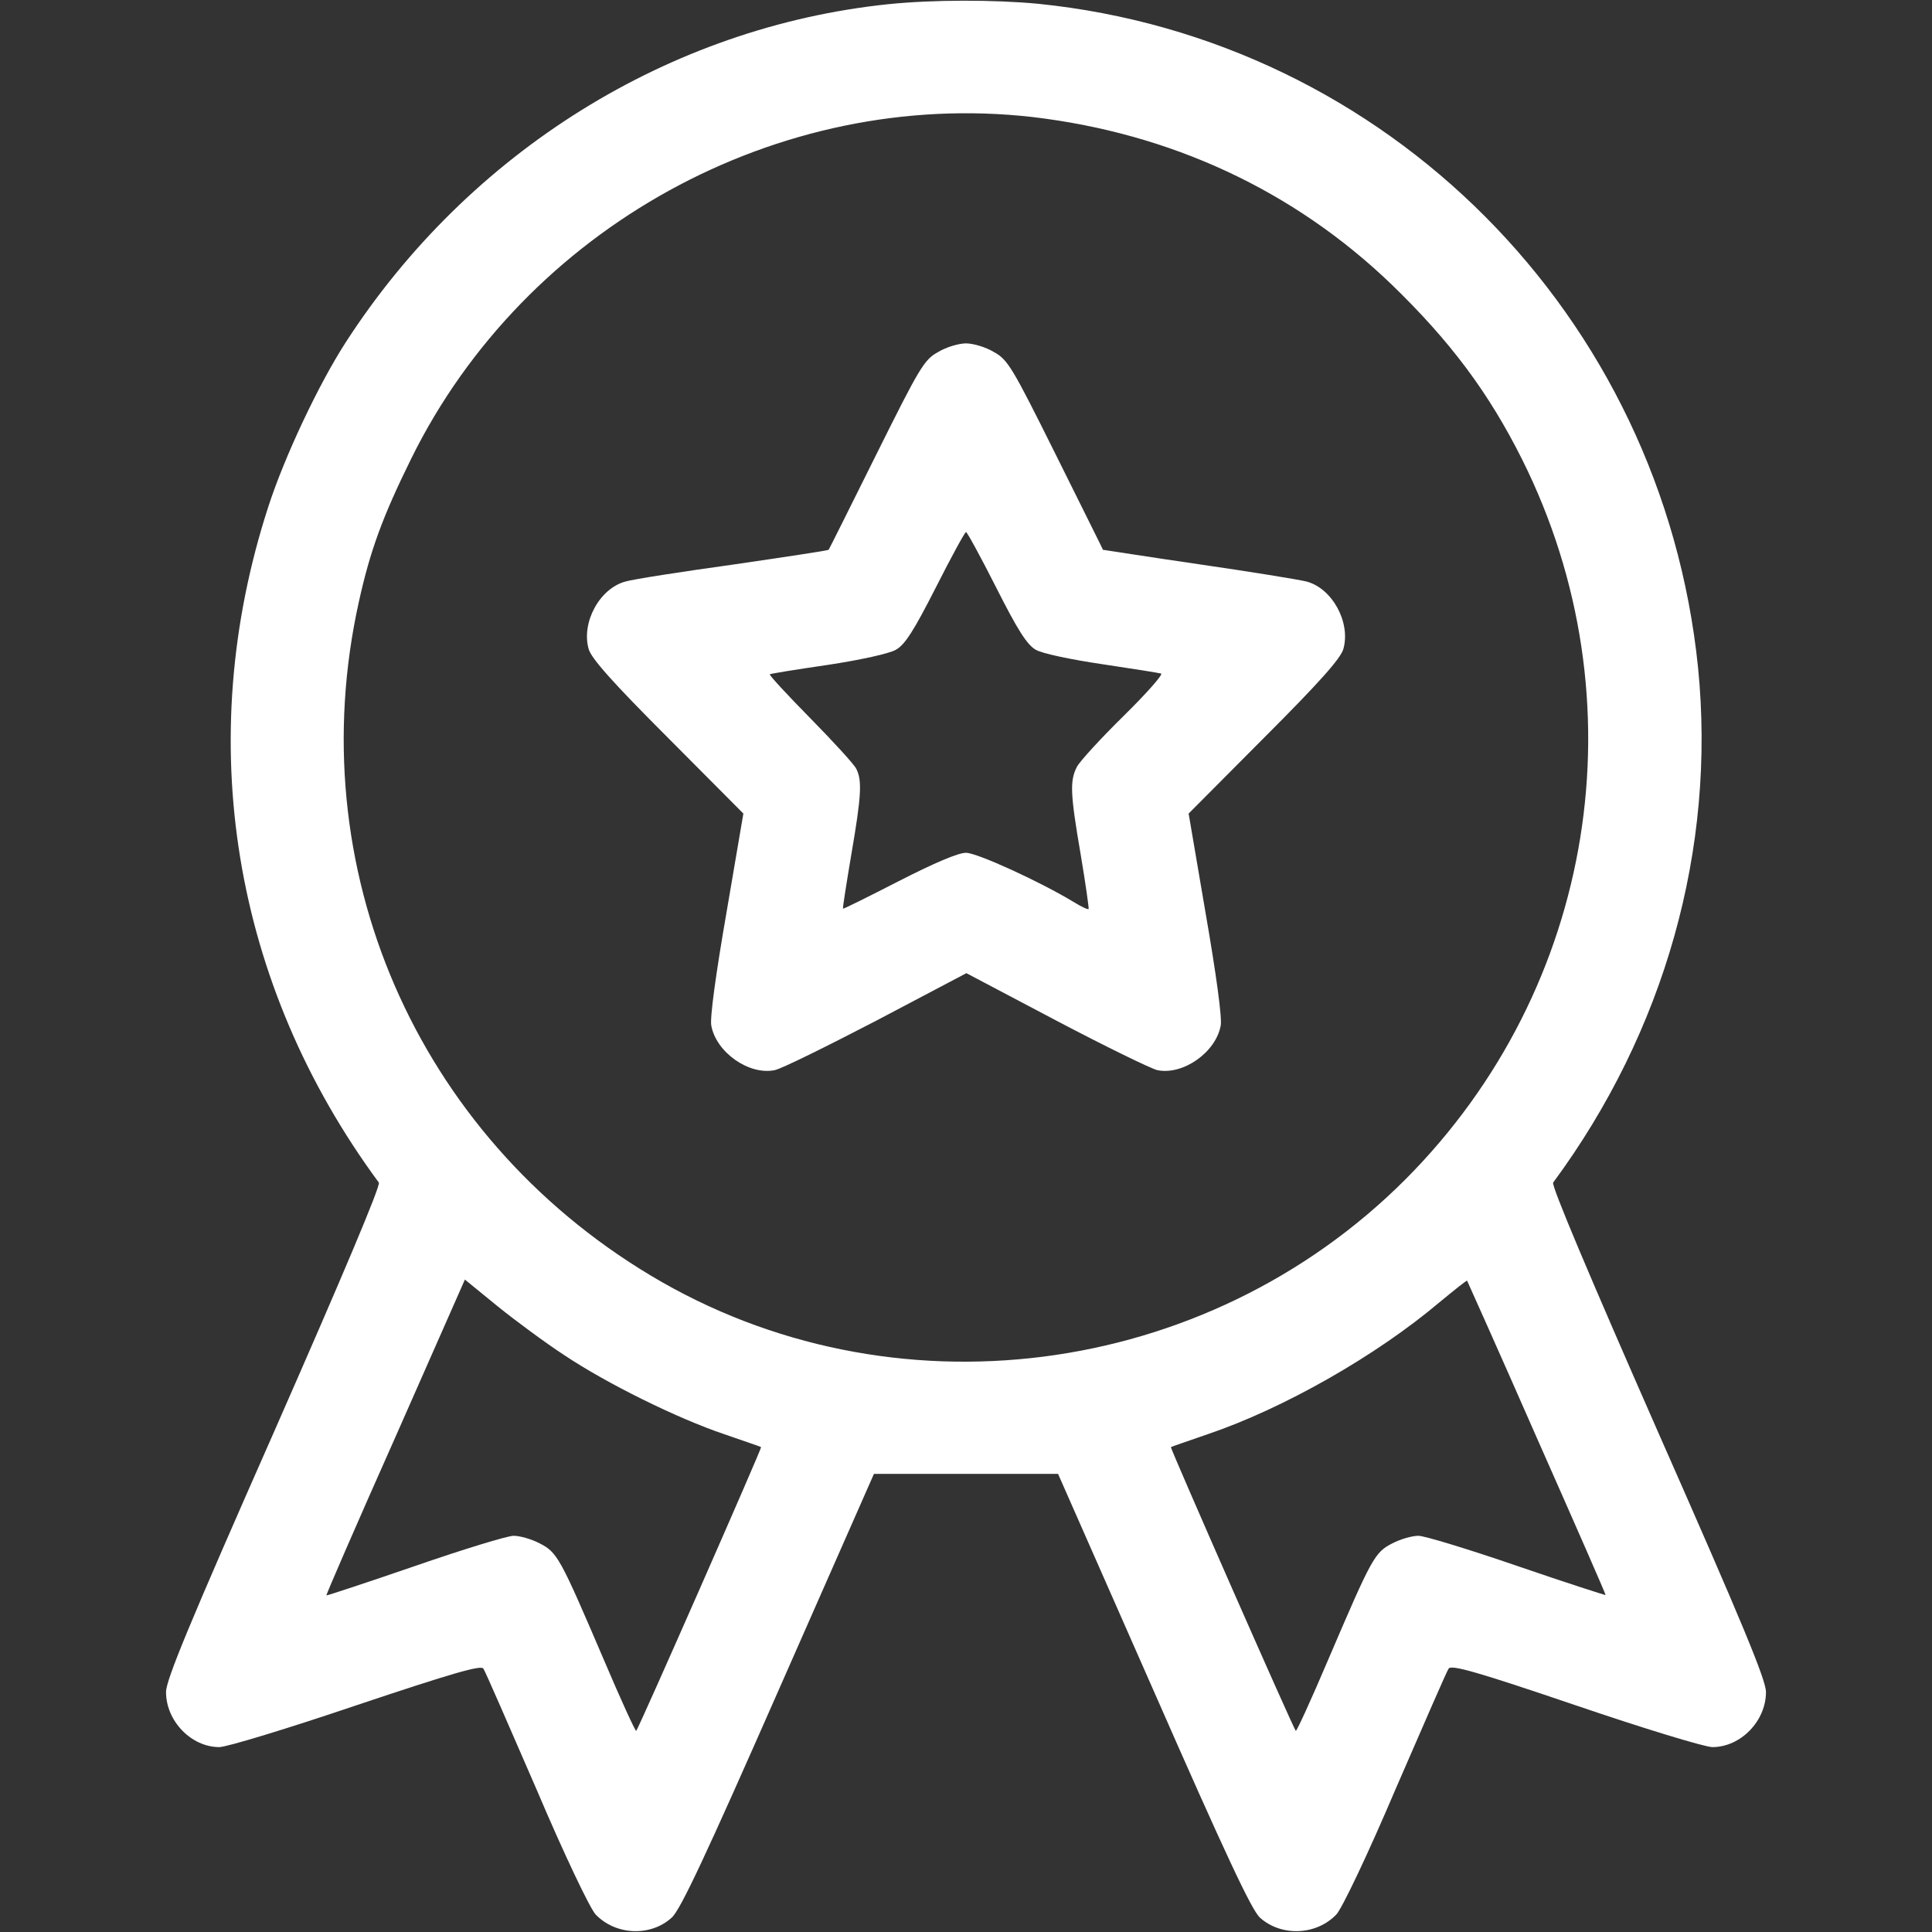 <?xml version="1.0" standalone="no"?>
<!DOCTYPE svg PUBLIC "-//W3C//DTD SVG 20010904//EN"
 "http://www.w3.org/TR/2001/REC-SVG-20010904/DTD/svg10.dtd">
<svg version="1.0" xmlns="http://www.w3.org/2000/svg"
 width="512pt" height="512pt" viewBox="0 0 512 512"
 preserveAspectRatio="xMidYMid meet">

<rect x="0" y="0" width="512" height="512" fill="#333333" stroke="none"/>

<g transform="translate(0,512) scale(0.1,-0.1)"
fill="#FFF" stroke="none">
<path d="M2355 5109 c-580 -60 -1112 -391 -1438 -895 -72 -111 -163 -304 -206
-437 -201 -619 -95 -1265 293 -1791 5 -8 -95 -245 -278 -661 -223 -505 -286
-657 -286 -689 0 -77 67 -146 141 -146 20 0 184 50 364 111 254 85 330 107
336 97 5 -7 67 -150 140 -318 76 -179 142 -316 157 -333 53 -56 146 -60 202
-9 23 20 92 168 283 602 l253 574 244 0 244 0 253 -574 c191 -435 260 -582
282 -602 57 -51 150 -47 203 9 15 17 81 154 157 333 73 168 135 311 140 318 7
11 77 -9 336 -97 182 -62 343 -111 363 -111 75 0 142 69 142 146 0 32 -63 184
-286 689 -183 416 -283 653 -278 661 296 401 432 885 384 1365 -95 932 -823
1665 -1749 1759 -117 11 -278 11 -396 -1z m380 -299 c367 -43 693 -194 953
-444 155 -150 257 -286 346 -464 318 -637 195 -1401 -309 -1907 -530 -531
-1363 -638 -2001 -255 -622 373 -929 1082 -773 1785 30 136 63 226 139 380
302 612 974 981 1645 905z m-1240 -3281 c112 -75 300 -168 425 -210 52 -18 96
-33 97 -34 3 -1 -325 -747 -331 -752 -2 -2 -41 83 -86 189 -116 271 -123 284
-170 308 -21 11 -52 20 -69 20 -16 0 -134 -36 -261 -80 -128 -44 -234 -79
-235 -78 -1 2 81 191 183 420 l184 417 87 -71 c47 -38 127 -97 176 -129z
m2578 -220 c101 -228 183 -415 182 -416 0 -1 -106 33 -234 77 -128 44 -246 80
-262 80 -17 0 -48 -9 -69 -20 -47 -24 -54 -37 -170 -308 -45 -106 -84 -191
-86 -189 -6 5 -334 751 -331 752 1 1 45 16 97 34 201 68 447 208 615 350 39
32 71 58 73 57 1 -2 85 -189 185 -417z"/>
<path d="M2486 4187 c-37 -20 -49 -41 -164 -272 -68 -137 -125 -251 -126 -252
-2 -2 -115 -19 -252 -39 -137 -19 -266 -39 -286 -45 -69 -18 -118 -109 -98
-179 7 -25 64 -89 210 -235 l200 -201 -45 -264 c-28 -161 -44 -278 -40 -298
13 -71 100 -132 168 -118 17 3 138 63 269 131 l239 126 237 -125 c131 -69 252
-128 269 -132 68 -14 155 47 168 118 4 20 -12 137 -40 298 l-45 264 200 201
c146 146 203 210 210 235 20 70 -29 161 -98 179 -20 5 -149 26 -287 46 -137
20 -251 38 -252 38 0 1 -57 115 -125 252 -115 231 -127 252 -164 272 -21 13
-55 23 -74 23 -19 0 -53 -10 -74 -23z m154 -624 c57 -113 82 -152 105 -165 17
-10 94 -26 175 -38 80 -12 150 -23 157 -25 6 -2 -38 -52 -99 -112 -60 -59
-116 -120 -124 -135 -19 -37 -18 -70 10 -233 13 -77 22 -142 21 -144 -2 -2
-19 6 -37 17 -92 56 -259 132 -288 132 -21 0 -84 -27 -178 -75 -80 -41 -146
-74 -148 -73 -1 2 9 66 22 143 27 157 29 197 13 228 -6 12 -61 72 -122 134
-61 62 -109 114 -107 116 3 2 72 13 154 25 86 13 163 30 180 40 24 13 48 51
106 165 41 81 77 147 80 147 3 0 39 -66 80 -147z"/>
</g>
</svg>
